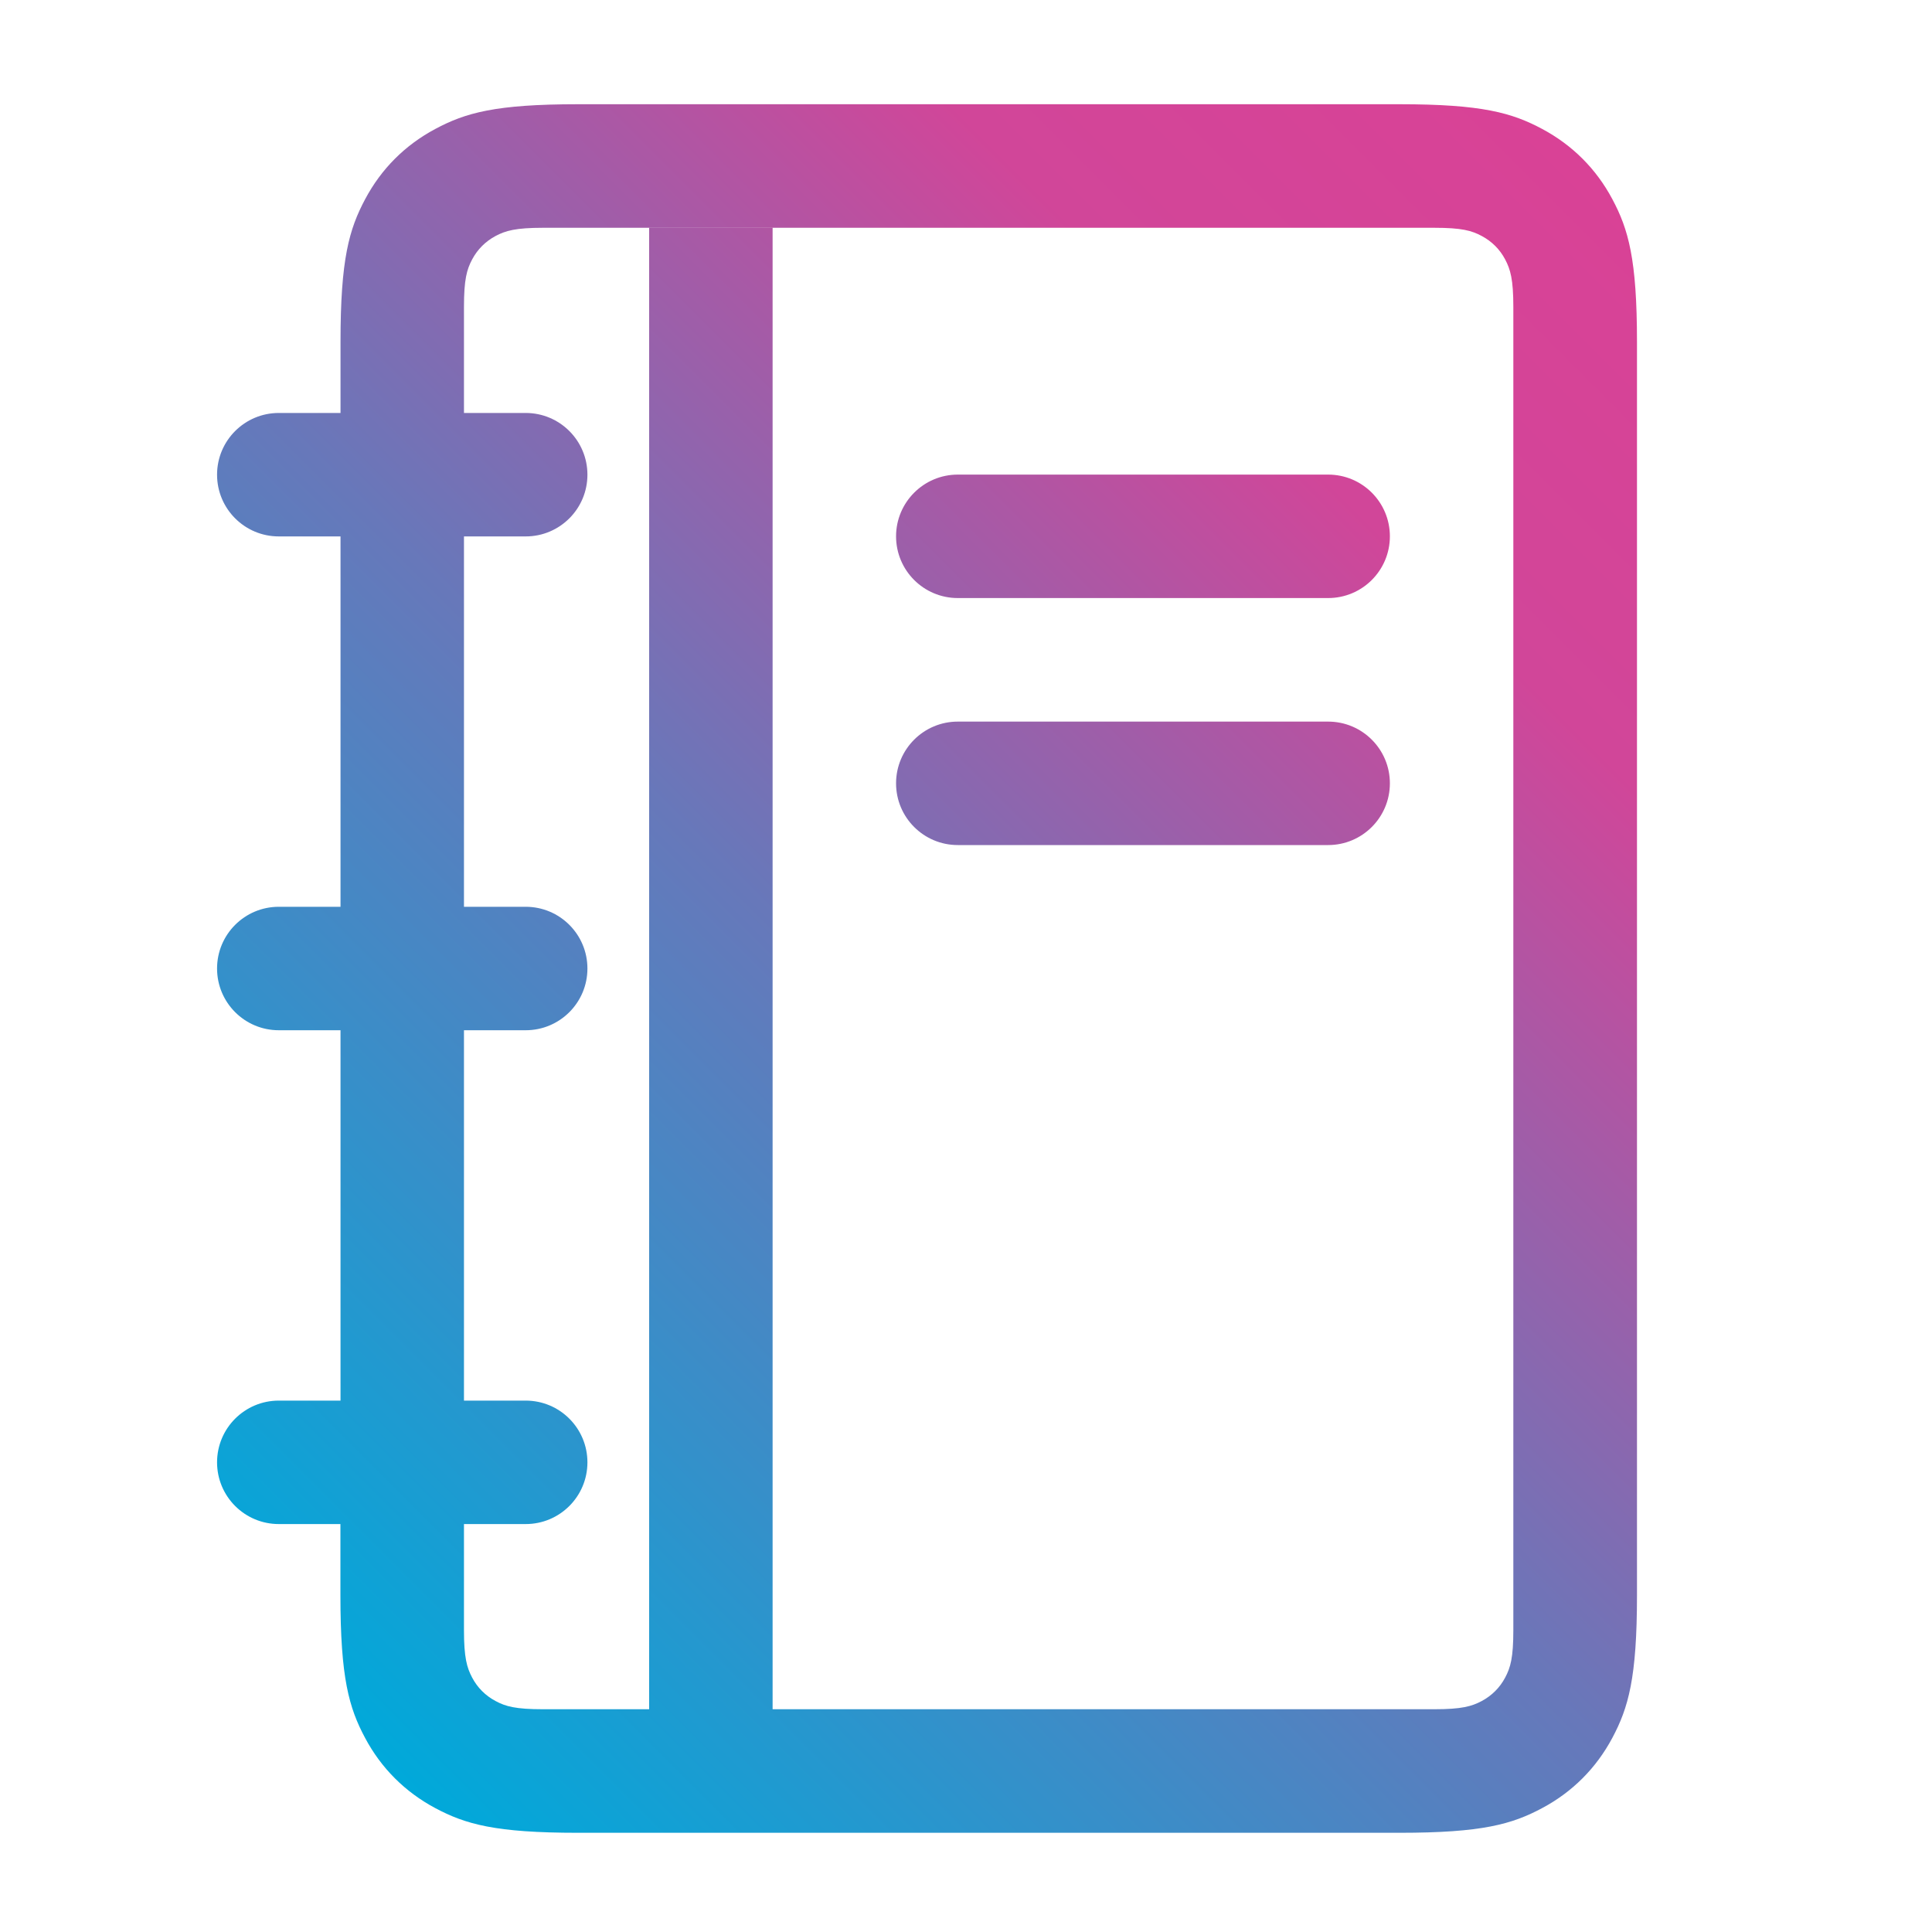 <?xml version="1.0" encoding="utf-8"?>
<!-- Generator: Adobe Illustrator 25.2.3, SVG Export Plug-In . SVG Version: 6.00 Build 0)  -->
<svg version="1.1" id="Layer_1" xmlns="http://www.w3.org/2000/svg" xmlns:xlink="http://www.w3.org/1999/xlink" x="0px" y="0px"
	 viewBox="0 0 200 200" style="enable-background:new 0 0 200 200;" xml:space="preserve">
<style type="text/css">
	.st0{fill:url(#SVGID_1_);}
	.st1{fill:url(#SVGID_2_);}
	.st2{fill-rule:evenodd;clip-rule:evenodd;fill:url(#SVGID_3_);}
	.st3{fill:url(#SVGID_4_);}
	.st4{fill:url(#SVGID_5_);}
	.st5{fill:url(#SVGID_6_);}
	.st6{fill:url(#SVGID_7_);}
	.st7{fill-rule:evenodd;clip-rule:evenodd;fill:url(#path-1_6_);}
	.st8{fill-rule:evenodd;clip-rule:evenodd;fill:url(#path-1_7_);}
	.st9{fill:url(#safety_2_);}
	.st10{fill-rule:evenodd;clip-rule:evenodd;fill:url(#support_2_);}
	.st11{fill:url(#SVGID_8_);}
	.st12{fill-rule:evenodd;clip-rule:evenodd;fill:url(#SVGID_9_);}
	.st13{fill-rule:evenodd;clip-rule:evenodd;fill:url(#path-1_8_);}
</style>
<g id="DNA_x2F_icons_x2F_ui_x2F_log">
	<g id="v1" transform="translate(4, 2)">
		<g id="log">
			<linearGradient id="path-1_6_" gradientUnits="userSpaceOnUse" x1="25.702" y1="170.905" x2="170.993" y2="25.614">
				<stop  offset="0" style="stop-color:#00A9DA"/>
				<stop  offset="0.441" style="stop-color:#6778BA"/>
				<stop  offset="0.795" style="stop-color:#D14699"/>
				<stop  offset="1" style="stop-color:#D94296"/>
			</linearGradient>
			<path id="path-1_4_" class="st7" d="M44.03,142.99h6.39c3.53,0,6.39,2.86,6.39,6.39c0,3.53-2.86,6.39-6.39,6.39h-6.39v10.98
				c0,2.85,0.3,3.88,0.85,4.92s1.37,1.86,2.42,2.42c1.04,0.56,2.07,0.85,4.92,0.85H63.2V21.57h12.78v153.37h68.49
				c2.85,0,3.88-0.3,4.92-0.85c1.04-0.56,1.86-1.37,2.42-2.42s0.85-2.07,0.85-4.92V29.77c0-2.85-0.3-3.88-0.85-4.92
				s-1.37-1.86-2.42-2.42c-1.04-0.56-2.07-0.85-4.92-0.85H52.22c-2.85,0-3.88,0.3-4.92,0.85c-1.04,0.56-1.86,1.37-2.42,2.42
				s-0.85,2.07-0.85,4.92v10.98h6.39c3.53,0,6.39,2.86,6.39,6.39c0,3.53-2.86,6.39-6.39,6.39h-6.39v38.34h6.39
				c3.53,0,6.39,2.86,6.39,6.39s-2.86,6.39-6.39,6.39h-6.39V142.99z M31.25,155.77h-6.39c-3.53,0-6.39-2.86-6.39-6.39
				c0-3.53,2.86-6.39,6.39-6.39h6.39v-38.34h-6.39c-3.53,0-6.39-2.86-6.39-6.39s2.86-6.39,6.39-6.39h6.39V53.53h-6.39
				c-3.53,0-6.39-2.86-6.39-6.39c0-3.53,2.86-6.39,6.39-6.39h6.39v-7.38c0-8.55,0.89-11.64,2.56-14.77s4.12-5.58,7.25-7.25
				c3.12-1.67,6.22-2.56,14.77-2.56h85.05c8.55,0,11.64,0.89,14.77,2.56c3.12,1.67,5.58,4.12,7.25,7.25
				c1.67,3.12,2.56,6.22,2.56,14.77v129.78c0,8.55-0.89,11.64-2.56,14.77c-1.67,3.12-4.12,5.58-7.25,7.25
				c-3.12,1.67-6.22,2.56-14.77,2.56H55.82c-8.55,0-11.64-0.89-14.77-2.56c-3.12-1.67-5.58-4.12-7.25-7.25
				c-1.67-3.12-2.56-6.22-2.56-14.77V155.77z M95.15,47.13h38.34c3.53,0,6.39,2.86,6.39,6.39c0,3.53-2.86,6.39-6.39,6.39H95.15
				c-3.53,0-6.39-2.86-6.39-6.39C88.76,50,91.62,47.13,95.15,47.13z M95.15,72.7h38.34c3.53,0,6.39,2.86,6.39,6.39
				s-2.86,6.39-6.39,6.39H95.15c-3.53,0-6.39-2.86-6.39-6.39S91.62,72.7,95.15,72.7z"/>
		</g>
	</g>
</g>
</svg>
